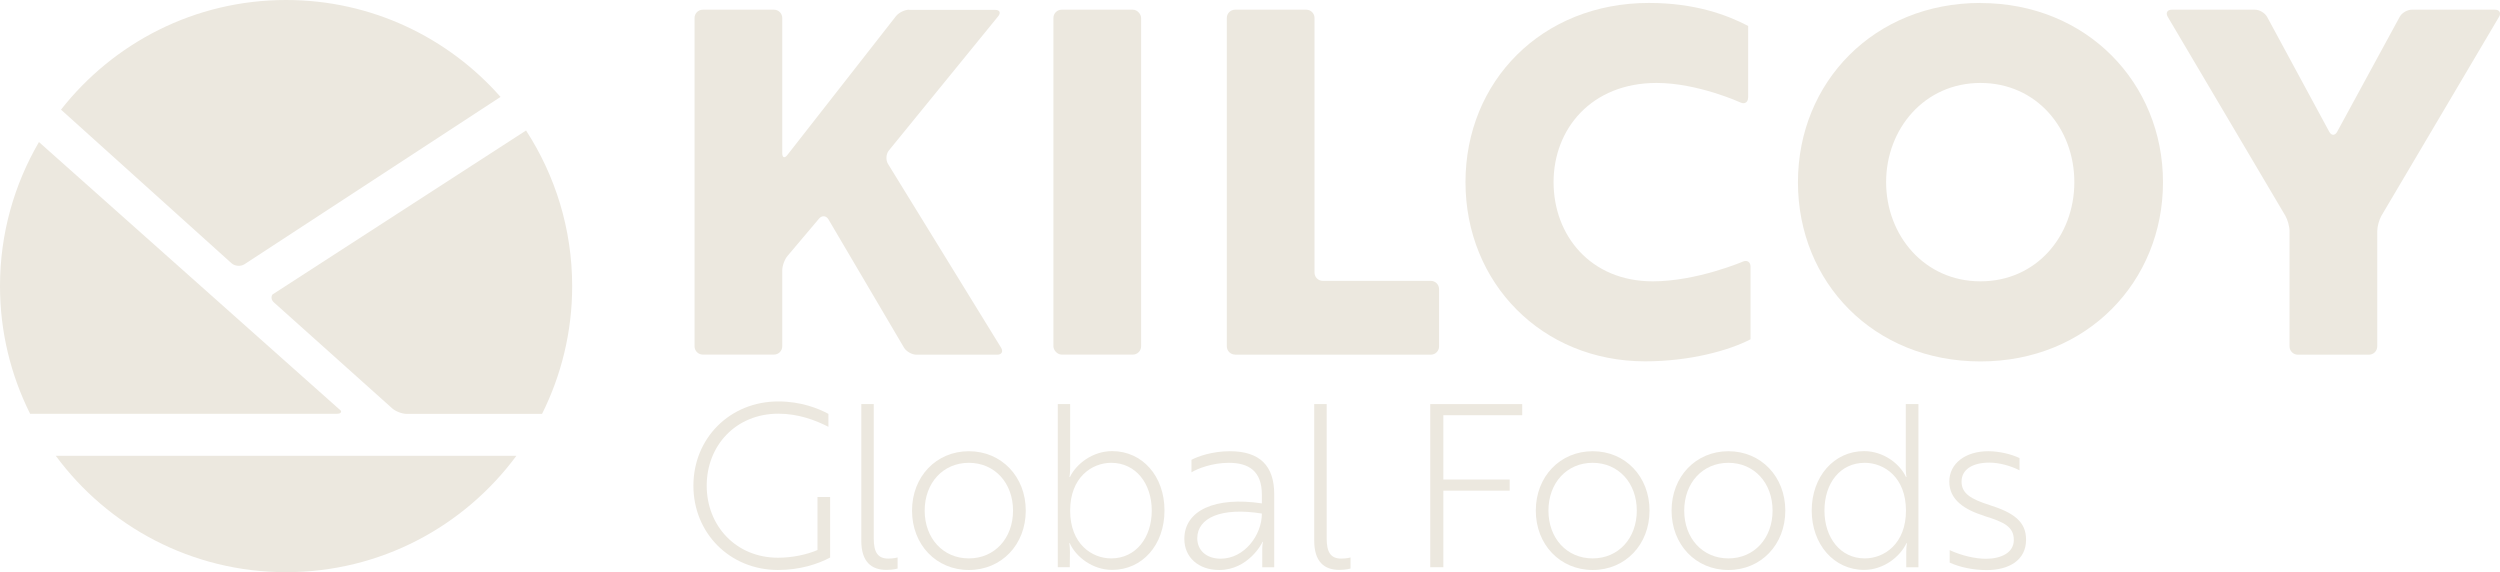 <?xml version="1.0" encoding="UTF-8"?><svg id="Layer_1" xmlns="http://www.w3.org/2000/svg" viewBox="0 0 263.12 60.22"><defs><style>.cls-1{fill:#ece8df;}</style></defs><path class="cls-1" d="m95.7,1.02c-.48,0-1.11.31-1.4.68l-11.43,14.61c-.29.38-.54.29-.54-.18V1.89c0-.48-.39-.87-.87-.87h-7.49c-.48,0-.87.39-.87.87v34.56c0,.48.39.87.87.87h7.49c.48,0,.87-.39.87-.87v-7.99c0-.48.25-1.17.56-1.53l3.31-3.92c.31-.36.76-.33,1,.09l7.94,13.48c.24.41.83.75,1.31.75h8.5c.48,0,.66-.33.41-.74l-11.9-19.34c-.25-.41-.21-1.04.09-1.41l11.51-14.13c.3-.37.16-.67-.32-.67h-9.05Z"/><rect class="cls-1" x="110.87" y="1.02" width="9.23" height="36.3" rx=".87" ry=".87"/><path class="cls-1" d="m129.99,37.32c-.48,0-.87-.39-.87-.87V1.89c0-.48.39-.87.87-.87h7.49c.48,0,.87.39.87.87v26.8c0,.48.39.87.87.87h11.37c.48,0,.87.39.87.87v6.03c0,.48-.39.87-.87.87h-20.6Z"/><path class="cls-1" d="m183.98,10.28c0,.48-.36.71-.79.51,0,0-4.5-2.06-8.84-2.06-6.86,0-10.84,4.84-10.84,10.44s3.88,10.44,10.44,10.44c4.64,0,9.49-2.08,9.49-2.08.44-.19.8.05.8.53v7.65c-2.22,1.16-6.35,2.32-11.09,2.32-10.89,0-18.91-8.27-18.91-18.86S162.25.31,173.55.31c4.84,0,8.22,1.26,10.44,2.42v7.55Z"/><path class="cls-1" d="m208.44,29.61c5.9,0,9.88-4.79,9.88-10.44s-3.98-10.44-9.88-10.44-9.93,4.84-9.93,10.44,4.03,10.44,9.93,10.44m0-29.29c11.19,0,19.21,8.42,19.21,18.86s-7.97,18.86-19.21,18.86-19.21-8.32-19.21-18.86S197.25.31,208.44.31"/><path class="cls-1" d="m253.84,1.02c-.48,0-1.06.34-1.28.76l-6.58,12.09c-.23.42-.6.42-.83,0l-6.54-12.09c-.23-.42-.8-.76-1.28-.76h-8.75c-.48,0-.67.34-.43.75l12.38,20.94c.24.41.44,1.14.44,1.62v12.13c0,.48.39.87.87.87h7.49c.48,0,.87-.39.87-.87v-12.13c0-.48.2-1.2.44-1.62l12.38-20.94c.24-.41.05-.75-.43-.75h-8.75Z"/><path class="cls-1" d="m81.9,59.99c-5.1,0-8.92-3.89-8.92-8.87s3.82-8.87,8.94-8.87c2.38,0,4.22.74,5.27,1.31v1.36c-1.36-.69-3.15-1.38-5.27-1.38-4.46,0-7.54,3.34-7.54,7.58s3.1,7.58,7.51,7.58c1.5,0,3.03-.33,4.15-.81v-5.58h1.33v6.37c-1.29.69-3.19,1.31-5.48,1.31"/><path class="cls-1" d="m90.65,42.53h1.31v14.14c0,1.43.41,2.12,1.53,2.12.55,0,.93-.1.98-.12v1.17s-.48.14-1.17.14c-1.6,0-2.65-.86-2.65-3.08v-14.38Z"/><path class="cls-1" d="m106.62,53.74c0-2.91-1.93-5.03-4.65-5.03s-4.65,2.12-4.65,5.03,1.93,5.03,4.65,5.03,4.65-2.12,4.65-5.03m1.34,0c0,3.58-2.55,6.25-5.99,6.25s-5.98-2.67-5.98-6.25,2.55-6.25,5.98-6.25,5.99,2.67,5.99,6.25"/><path class="cls-1" d="m112.63,53.74c0,3.51,2.29,5.03,4.32,5.03,2.6,0,4.27-2.19,4.27-5.03s-1.67-5.03-4.27-5.03c-2.03,0-4.32,1.53-4.32,5.03m-1.31-11.21h1.31v6.72c0,.55-.07.95-.07.95h.05c.67-1.38,2.38-2.72,4.44-2.72,3.17,0,5.51,2.62,5.51,6.25s-2.34,6.25-5.51,6.25c-2.07,0-3.82-1.38-4.46-2.81h-.05s.07.38.07.93l-.02,1.6h-1.26v-17.17Z"/><path class="cls-1" d="m132.81,54.05c-4.27-.69-6.8.45-6.8,2.6,0,1.26.95,2.15,2.46,2.15,2.5,0,4.34-2.48,4.34-4.75m-7.42-5.65c.67-.36,2.19-.91,4.05-.91,3.17,0,4.67,1.55,4.67,4.53v7.68h-1.26v-1.62c-.02-.62.07-1.05.07-1.05h-.05c0,.1-1.48,2.96-4.55,2.96-2.19,0-3.67-1.34-3.67-3.27,0-3,3.24-4.48,8.16-3.74v-.91c0-2.5-1.38-3.36-3.48-3.36-1.76,0-3.31.62-3.93,1v-1.31Z"/><path class="cls-1" d="m138.32,42.53h1.31v14.14c0,1.43.41,2.12,1.53,2.12.55,0,.93-.1.98-.12v1.17s-.48.14-1.17.14c-1.6,0-2.65-.86-2.65-3.08v-14.38Z"/><polygon class="cls-1" points="150.53 42.53 150.53 59.7 151.91 59.7 151.91 51.64 158.89 51.64 158.89 50.47 151.91 50.47 151.91 43.7 160.21 43.7 160.21 42.53 150.53 42.53"/><path class="cls-1" d="m172.27,53.74c0-2.91-1.93-5.03-4.65-5.03s-4.65,2.12-4.65,5.03,1.93,5.03,4.65,5.03,4.65-2.12,4.65-5.03m1.34,0c0,3.58-2.55,6.25-5.98,6.25s-5.99-2.67-5.99-6.25,2.55-6.25,5.99-6.25,5.98,2.67,5.98,6.25"/><path class="cls-1" d="m186.56,53.74c0-2.91-1.93-5.03-4.65-5.03s-4.65,2.12-4.65,5.03,1.93,5.03,4.65,5.03,4.65-2.12,4.65-5.03m1.34,0c0,3.58-2.55,6.25-5.99,6.25s-5.98-2.67-5.98-6.25,2.55-6.25,5.98-6.25,5.99,2.67,5.99,6.25"/><path class="cls-1" d="m192.02,53.74c0,2.84,1.67,5.03,4.24,5.03,2.05,0,4.34-1.53,4.34-5.03s-2.29-5.03-4.34-5.03c-2.57,0-4.24,2.12-4.24,5.03m9.9,5.96h-1.29v-1.6c0-.55.07-.93.07-.93h-.05c-.67,1.43-2.41,2.81-4.46,2.81-3.17,0-5.51-2.69-5.51-6.25s2.34-6.25,5.51-6.25c2.05,0,3.77,1.34,4.41,2.72h.05s-.07-.41-.07-.95v-6.72h1.33v17.17Z"/><path class="cls-1" d="m208.83,54.29c-2.05-.64-3.67-1.67-3.67-3.6s1.72-3.2,4.1-3.2c1.12,0,2.38.29,3.29.72v1.29c-.93-.48-2.15-.81-3.17-.81-1.81,0-2.93.74-2.93,2s1,1.84,2.93,2.46c2.58.81,3.86,1.76,3.86,3.65,0,2.17-1.81,3.2-4.15,3.2-1.43,0-2.86-.31-3.89-.79v-1.31c1.24.57,2.67.91,3.82.91,1.53,0,2.93-.6,2.93-1.98s-1-1.88-3.12-2.53"/><path class="cls-1" d="m55.37,13.73l-26.7,17.27c-.16.26-.11.58.15.82l12.46,11.16c.36.32,1.04.58,1.52.58h14.25c2.02-4.05,3.17-8.61,3.17-13.44,0-6.04-1.79-11.66-4.85-16.38Z"/><path class="cls-1" d="m25.73,27.81l26.95-17.61C47.17,3.95,39.1,0,30.11,0,20.49,0,11.93,4.52,6.42,11.54l17.94,16.16c.35.32.97.37,1.37.11Z"/><path class="cls-1" d="m30.11,60.22c9.94,0,18.75-4.82,24.24-12.25H5.87c5.48,7.43,14.3,12.25,24.24,12.25Z"/><path class="cls-1" d="m35.87,43.22L4.1,14.95C1.5,19.41,0,24.58,0,30.11c0,4.83,1.15,9.4,3.17,13.44h32.3c.34,0,.48-.14.41-.33Z"/></svg>